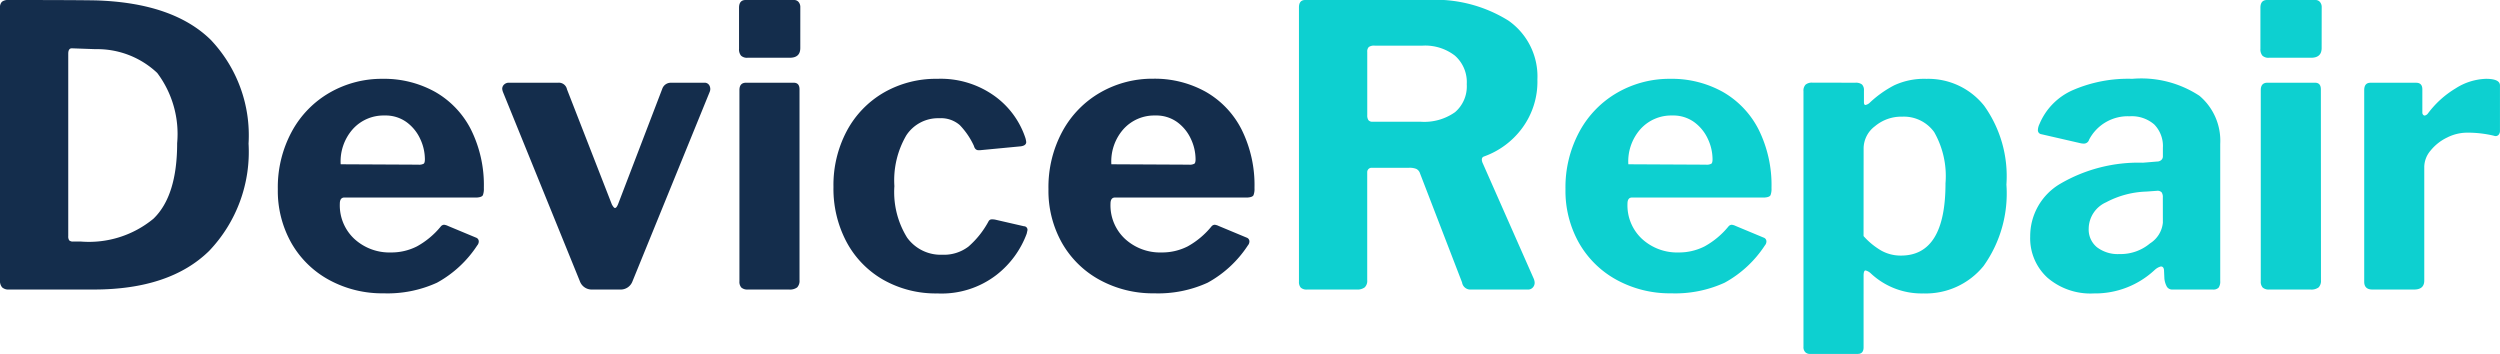<svg xmlns="http://www.w3.org/2000/svg" width="140.954" height="19.954" viewBox="0 0 140.954 19.954"><g transform="translate(-418.54 168.324)"><path d="M2.024-16.324q3.63,0,4.906.022,4.356.132,6.49,2.222a7.817,7.817,0,0,1,2.134,5.852,8.084,8.084,0,0,1-2.222,6.05Q11.11,0,6.82,0H2.046a.527.527,0,0,1-.385-.121A.563.563,0,0,1,1.54-.528V-15.884a.443.443,0,0,1,.11-.341A.558.558,0,0,1,2.024-16.324ZM5.588-13.6q-.2,0-.2.308V-3.014a.391.391,0,0,0,.055.242.3.3,0,0,0,.231.066h.418a5.711,5.711,0,0,0,4.1-1.287Q11.528-5.28,11.528-8.25a5.729,5.729,0,0,0-1.122-3.96A4.924,4.924,0,0,0,6.93-13.552ZM20.7-4.84a2.578,2.578,0,0,0,.825,1.991,2.923,2.923,0,0,0,2.057.759,3.182,3.182,0,0,0,1.463-.341A4.607,4.607,0,0,0,26.4-3.564a.254.254,0,0,1,.176-.088.666.666,0,0,1,.22.066l1.584.66a.226.226,0,0,1,.154.22.352.352,0,0,1-.088.22,6.354,6.354,0,0,1-2.266,2.1,6.706,6.706,0,0,1-3.014.6,6.253,6.253,0,0,1-3.058-.748,5.438,5.438,0,0,1-2.134-2.079,5.973,5.973,0,0,1-.77-3.047A6.59,6.59,0,0,1,18-8.921a5.6,5.6,0,0,1,2.145-2.189,5.879,5.879,0,0,1,2.959-.77,5.909,5.909,0,0,1,2.97.737A5.1,5.1,0,0,1,28.094-9.02a7.024,7.024,0,0,1,.726,3.3.982.982,0,0,1-.055.4q-.055.11-.319.132h-7.48Q20.7-5.192,20.7-4.84Zm4.422-2.2a.548.548,0,0,0,.308-.055q.066-.055.066-.253a2.71,2.71,0,0,0-.264-1.144,2.418,2.418,0,0,0-.77-.946,2.015,2.015,0,0,0-1.232-.374,2.335,2.335,0,0,0-1.8.77,2.742,2.742,0,0,0-.682,1.98ZM41.25-11.66a.3.3,0,0,1,.286.154.416.416,0,0,1,.022.352L37.2-.462A.708.708,0,0,1,36.5,0H34.936a.708.708,0,0,1-.7-.462L29.9-11.132a.72.72,0,0,1-.044-.176.325.325,0,0,1,.11-.253.381.381,0,0,1,.264-.1h2.794a.466.466,0,0,1,.484.374l2.53,6.49q.11.2.176.2.088,0,.176-.22l2.486-6.49a.509.509,0,0,1,.484-.352Zm5.412-1.958q0,.55-.594.55H43.692a.487.487,0,0,1-.374-.121.561.561,0,0,1-.11-.385v-2.31q0-.44.374-.44H46.31a.325.325,0,0,1,.253.11.444.444,0,0,1,.1.308ZM46.618-.528a.532.532,0,0,1-.132.407A.685.685,0,0,1,46.024,0h-2.31a.518.518,0,0,1-.374-.11.482.482,0,0,1-.11-.352v-10.78q0-.418.374-.418h2.684q.33,0,.33.374ZM54.384-11.88a5.206,5.206,0,0,1,3.245.979,4.752,4.752,0,0,1,1.727,2.365,1.323,1.323,0,0,1,.044.22q0,.2-.308.242l-2.31.22h-.066q-.2,0-.264-.242a4.23,4.23,0,0,0-.8-1.177,1.616,1.616,0,0,0-1.155-.385,2.139,2.139,0,0,0-1.859.968,5.023,5.023,0,0,0-.671,2.86,4.871,4.871,0,0,0,.715,2.9,2.335,2.335,0,0,0,1.991.968,2.272,2.272,0,0,0,1.474-.462,5.072,5.072,0,0,0,1.122-1.408.218.218,0,0,1,.143-.121.89.89,0,0,1,.231.011l1.628.374a.2.2,0,0,1,.2.22l-.044.2a5.26,5.26,0,0,1-1.7,2.321A5.065,5.065,0,0,1,54.384.22a6,6,0,0,1-3.025-.759A5.362,5.362,0,0,1,49.28-2.662a6.391,6.391,0,0,1-.748-3.124,6.488,6.488,0,0,1,.759-3.168,5.475,5.475,0,0,1,2.09-2.156A5.887,5.887,0,0,1,54.384-11.88Zm9.768,7.04a2.578,2.578,0,0,0,.825,1.991,2.923,2.923,0,0,0,2.057.759A3.182,3.182,0,0,0,68.5-2.431,4.607,4.607,0,0,0,69.85-3.564a.254.254,0,0,1,.176-.088.666.666,0,0,1,.22.066l1.584.66a.226.226,0,0,1,.154.22.352.352,0,0,1-.088.22,6.354,6.354,0,0,1-2.266,2.1,6.706,6.706,0,0,1-3.014.6,6.253,6.253,0,0,1-3.058-.748,5.438,5.438,0,0,1-2.134-2.079,5.973,5.973,0,0,1-.77-3.047,6.59,6.59,0,0,1,.792-3.267,5.6,5.6,0,0,1,2.145-2.189,5.879,5.879,0,0,1,2.959-.77,5.909,5.909,0,0,1,2.97.737A5.1,5.1,0,0,1,71.544-9.02a7.024,7.024,0,0,1,.726,3.3.982.982,0,0,1-.055.4q-.055.11-.319.132h-7.48Q64.152-5.192,64.152-4.84Zm4.422-2.2a.548.548,0,0,0,.308-.055q.066-.055.066-.253a2.71,2.71,0,0,0-.264-1.144,2.418,2.418,0,0,0-.77-.946,2.015,2.015,0,0,0-1.232-.374,2.335,2.335,0,0,0-1.8.77,2.742,2.742,0,0,0-.682,1.98Z" transform="translate(417 -152)" fill="#142d4c"/><path d="M-54.978-.594a.7.7,0,0,1,.044.2.387.387,0,0,1-.11.286.36.36,0,0,1-.264.11h-3.234a.472.472,0,0,1-.484-.4L-61.4-6.556a.418.418,0,0,0-.2-.242.987.987,0,0,0-.418-.066h-2.09a.246.246,0,0,0-.2.077.249.249,0,0,0-.066.165V-.528a.507.507,0,0,1-.143.407A.691.691,0,0,1-64.966,0H-67.76a.477.477,0,0,1-.363-.11.48.48,0,0,1-.1-.33V-15.906q0-.418.352-.418h6.864a7.8,7.8,0,0,1,4.6,1.166,3.842,3.842,0,0,1,1.628,3.322A4.405,4.405,0,0,1-55.638-9.1a4.589,4.589,0,0,1-2.156,1.6q-.176.066-.088.33Zm-6.38-8.866A3,3,0,0,0-59.422-10a1.913,1.913,0,0,0,.66-1.573,1.989,1.989,0,0,0-.671-1.617,2.741,2.741,0,0,0-1.815-.561h-2.706a.517.517,0,0,0-.33.077.353.353,0,0,0-.088.275v3.564a.483.483,0,0,0,.066.286.286.286,0,0,0,.242.088ZM-49.7-4.84a2.578,2.578,0,0,0,.825,1.991,2.923,2.923,0,0,0,2.057.759,3.182,3.182,0,0,0,1.463-.341A4.607,4.607,0,0,0-44-3.564a.254.254,0,0,1,.176-.088.666.666,0,0,1,.22.066l1.584.66a.226.226,0,0,1,.154.22.352.352,0,0,1-.088.22,6.354,6.354,0,0,1-2.266,2.1,6.706,6.706,0,0,1-3.014.6,6.253,6.253,0,0,1-3.058-.748,5.438,5.438,0,0,1-2.134-2.079,5.973,5.973,0,0,1-.77-3.047A6.59,6.59,0,0,1-52.4-8.921a5.6,5.6,0,0,1,2.145-2.189,5.879,5.879,0,0,1,2.959-.77,5.909,5.909,0,0,1,2.97.737A5.1,5.1,0,0,1-42.306-9.02a7.024,7.024,0,0,1,.726,3.3.982.982,0,0,1-.055.4q-.055.11-.319.132h-7.48Q-49.7-5.192-49.7-4.84Zm4.422-2.2a.548.548,0,0,0,.308-.055q.066-.055.066-.253a2.71,2.71,0,0,0-.264-1.144,2.418,2.418,0,0,0-.77-.946,2.015,2.015,0,0,0-1.232-.374,2.335,2.335,0,0,0-1.8.77,2.742,2.742,0,0,0-.682,1.98Zm8.426-4.62a.558.558,0,0,1,.374.1.443.443,0,0,1,.11.341v.66q0,.154.088.154a.486.486,0,0,0,.22-.11,6.1,6.1,0,0,1,1.4-1,4,4,0,0,1,1.815-.363,4.025,4.025,0,0,1,3.256,1.518,6.831,6.831,0,0,1,1.254,4.444,7.039,7.039,0,0,1-1.287,4.587A4.2,4.2,0,0,1-33.022.22,4.177,4.177,0,0,1-35.97-.9a.675.675,0,0,0-.308-.176q-.11,0-.11.308V3.256q0,.374-.33.374h-2.706a.343.343,0,0,1-.253-.1.4.4,0,0,1-.1-.3v-14.41a.487.487,0,0,1,.121-.374.561.561,0,0,1,.385-.11Zm.462,8.646a4.1,4.1,0,0,0,.99.814,2.24,2.24,0,0,0,1.122.286q2.508,0,2.508-4.07a5.008,5.008,0,0,0-.638-2.893,2.106,2.106,0,0,0-1.8-.869,2.307,2.307,0,0,0-1.54.539,1.576,1.576,0,0,0-.638,1.221Zm16.434,1.892A4.916,4.916,0,0,1-23.408.22a3.715,3.715,0,0,1-2.618-.891,3.008,3.008,0,0,1-.968-2.321A3.418,3.418,0,0,1-25.3-5.962,8.736,8.736,0,0,1-20.636-7.15l.792-.066a.365.365,0,0,0,.231-.077.275.275,0,0,0,.1-.231v-.462A1.739,1.739,0,0,0-20-9.306a1.929,1.929,0,0,0-1.386-.462,2.459,2.459,0,0,0-2.288,1.32.3.3,0,0,1-.286.22.818.818,0,0,1-.2-.022l-2.2-.506a.226.226,0,0,1-.2-.242.852.852,0,0,1,.088-.33,3.6,3.6,0,0,1,1.881-1.914,7.846,7.846,0,0,1,3.355-.638,5.967,5.967,0,0,1,3.784.957A3.316,3.316,0,0,1-16.28-8.206V-.484a.609.609,0,0,1-.088.374A.405.405,0,0,1-16.7,0h-2.266a.351.351,0,0,1-.319-.154,1.183,1.183,0,0,1-.143-.462l-.022-.484q-.022-.2-.176-.2A.784.784,0,0,0-19.954-1.122Zm.44-4.07a.483.483,0,0,0-.066-.286.316.316,0,0,0-.264-.088l-.616.044a5.166,5.166,0,0,0-2.255.605,1.645,1.645,0,0,0-.979,1.485,1.289,1.289,0,0,0,.462,1.045A1.935,1.935,0,0,0-21.956-2,2.571,2.571,0,0,0-20.24-2.6a1.557,1.557,0,0,0,.726-1.166Zm8.954-8.426q0,.55-.594.55H-13.53a.487.487,0,0,1-.374-.121.561.561,0,0,1-.11-.385v-2.31q0-.44.374-.44h2.728a.325.325,0,0,1,.253.11.444.444,0,0,1,.1.308ZM-10.6-.528a.532.532,0,0,1-.132.407A.685.685,0,0,1-11.2,0h-2.31a.518.518,0,0,1-.374-.11.482.482,0,0,1-.11-.352v-10.78q0-.418.374-.418h2.684q.33,0,.33.374ZM-7.7,0q-.462,0-.462-.44v-10.8q0-.418.352-.418h2.574q.352,0,.352.374v1.3a.179.179,0,0,0,.044.132.127.127,0,0,0,.088.044.3.3,0,0,0,.176-.11,5.415,5.415,0,0,1,1.562-1.419A3.362,3.362,0,0,1-1.3-11.88q.792,0,.792.374v2.552a.327.327,0,0,1-.088.242.23.23,0,0,1-.242.044,6.343,6.343,0,0,0-1.54-.176,2.508,2.508,0,0,0-1.111.275,2.68,2.68,0,0,0-.924.726,1.451,1.451,0,0,0-.363.913V-.506q0,.506-.572.506Z" transform="translate(560 -152)" fill="#0dd0d0"/></g></svg>
